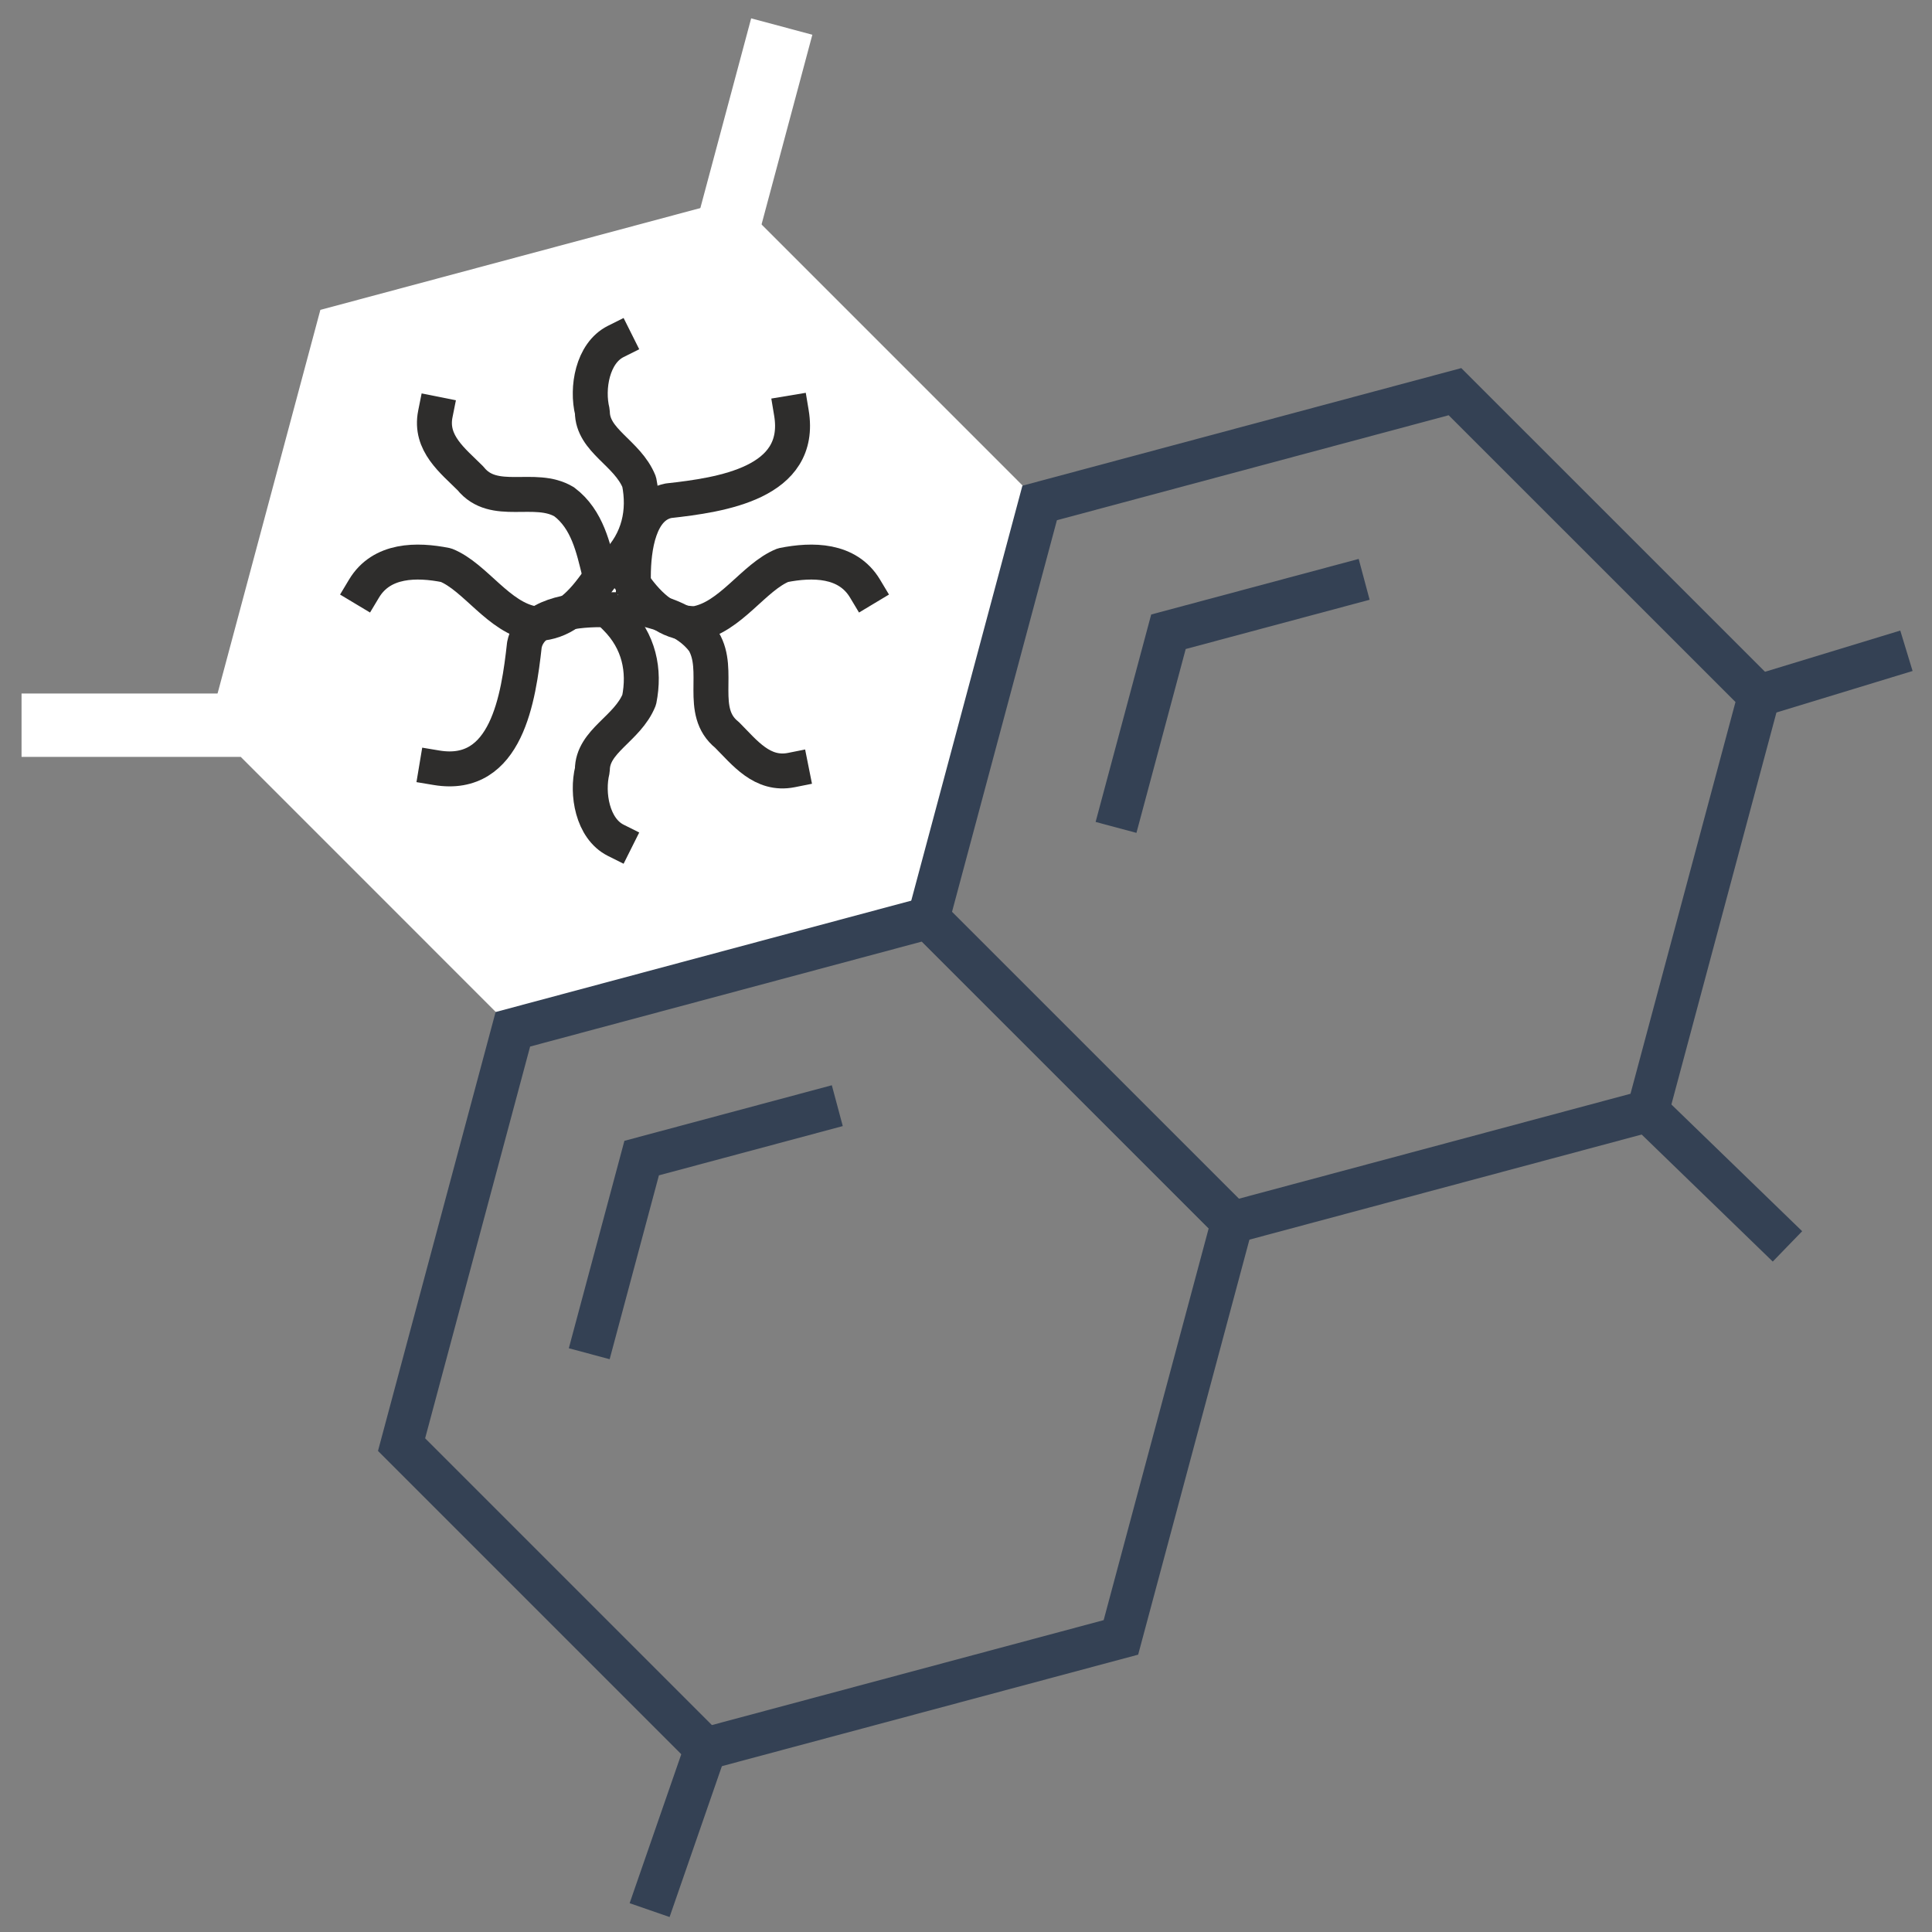 <svg xmlns="http://www.w3.org/2000/svg" xmlns:xlink="http://www.w3.org/1999/xlink" id="Layer_1" data-name="Layer 1" viewBox="0 0 330 330"><rect x="0" y="0" width="330" height="330" fill="#808080" stroke="none"/><defs><style>      .cls-1 {        stroke: #2e2d2c;        stroke-width: 5.97px;      }      .cls-1, .cls-2, .cls-3, .cls-4, .cls-5 {        fill: none;      }      .cls-1, .cls-4, .cls-5 {        stroke-linecap: square;      }      .cls-1, .cls-5 {        stroke-linejoin: bevel;      }      .cls-6 {        clip-path: url(#clippath);      }      .cls-2, .cls-7 {        stroke-width: 0px;      }      .cls-8 {        clip-path: url(#clippath-1);      }      .cls-9 {        clip-path: url(#clippath-4);      }      .cls-10 {        clip-path: url(#clippath-3);      }      .cls-11 {        clip-path: url(#clippath-2);      }      .cls-12 {        clip-path: url(#clippath-7);      }      .cls-13 {        clip-path: url(#clippath-6);      }      .cls-14 {        clip-path: url(#clippath-5);      }      .cls-3 {        stroke-linecap: round;      }      .cls-3, .cls-4 {        stroke: #344154;        stroke-miterlimit: 10;        stroke-width: 7.22px;      }      .cls-7 {        fill: #fff;      }      .cls-5 {        stroke: #fff;        stroke-width: 10.82px;      }    </style><clipPath id="clippath"><rect class="cls-2" x="58.09" y="93.02" width="47.27" height="16.49"></rect></clipPath><clipPath id="clippath-1"><rect class="cls-2" x="104.58" y="93.02" width="47.27" height="16.49"></rect></clipPath><clipPath id="clippath-2"><rect class="cls-2" x="97.84" y="101.31" width="14.69" height="46.22"></rect></clipPath><clipPath id="clippath-3"><rect class="cls-2" x="97.84" y="54.32" width="14.69" height="46.22"></rect></clipPath><clipPath id="clippath-4"><rect class="cls-2" x="104.56" y="99.91" width="34.13" height="34.76"></rect></clipPath><clipPath id="clippath-5"><rect class="cls-2" x="71.22" y="67.2" width="34.76" height="34.13"></rect></clipPath><clipPath id="clippath-6"><rect class="cls-2" x="105.2" y="67.1" width="33.16" height="34.42"></rect></clipPath><clipPath id="clippath-7"><rect class="cls-2" x="71.14" y="101.15" width="34.42" height="33.16"></rect></clipPath></defs><rect class="cls-2" y="0" width="330" height="330"></rect><g><g><g><line class="cls-5" x1="35.71" y1="123.87" x2="9.09" y2="123.87"></line><line class="cls-5" x1="132.13" y1="9.76" x2="125.66" y2="33.92"></line><polygon class="cls-7" points="177.59 85.86 125.66 33.92 54.72 52.93 35.71 123.87 87.64 175.81 158.58 156.8 177.59 85.86"></polygon><polygon class="cls-3" points="300.46 118.83 248.52 66.9 177.58 85.91 158.58 156.85 210.51 208.78 281.45 189.77 300.46 118.83"></polygon><polyline class="cls-4" points="191.56 137.84 199.58 107.91 229.52 99.89"></polyline><polygon class="cls-3" points="210.48 208.73 158.54 156.8 87.6 175.81 68.59 246.75 120.52 298.68 191.46 279.68 210.48 208.73"></polygon><polyline class="cls-4" points="101.58 227.74 109.6 197.81 139.53 189.79"></polyline><line class="cls-4" x1="281.45" y1="189.77" x2="302.72" y2="210.38"></line><line class="cls-4" x1="120.52" y1="298.68" x2="112.14" y2="322.85"></line></g><line class="cls-4" x1="300.46" y1="118.83" x2="322.18" y2="112.21"></line></g><g><g><g id="_Mirror_Repeat_" data-name="&amp;lt;Mirror Repeat&amp;gt;"><g class="cls-6"><path class="cls-1" d="M62.18,100.53c3-5,9-5,14-4,5,2,9,9,15,10,4,0,7-2,10-6"></path></g></g><g id="_Mirror_Repeat_-2" data-name="&amp;lt;Mirror Repeat&amp;gt;"><g class="cls-8"><path class="cls-1" d="M147.75,100.53c-3-5-9-5-14-4-5,2-9,9-15,10-4,0-7-2-10-6"></path></g></g></g><g><g id="_Mirror_Repeat_-3" data-name="&amp;lt;Mirror Repeat&amp;gt;"><g class="cls-11"><path class="cls-1" d="M105.18,143.53c-4-2-5-8-4-12,0-5,6-7,8-12,1-5,0-10-4-14"></path></g></g><g id="_Mirror_Repeat_-4" data-name="&amp;lt;Mirror Repeat&amp;gt;"><g class="cls-10"><path class="cls-1" d="M105.18,58.32c-4,2-5,8-4,12,0,5,6,7,8,12,1,5,0,10-4,14"></path></g></g></g><g><g id="_Mirror_Repeat_-5" data-name="&amp;lt;Mirror Repeat&amp;gt;"><g class="cls-9"><path class="cls-1" d="M135.18,131.53c-5,1-8-3-11-6-5-4-1-11-4-16-3-4-8-5-12-6"></path></g></g><g id="_Mirror_Repeat_-6" data-name="&amp;lt;Mirror Repeat&amp;gt;"><g class="cls-14"><path class="cls-1" d="M74.36,70.71c-1,5,3,8,6,11,4,5,11,1,16,4,4,3,5,8,6,12"></path></g></g></g><g><g id="_Mirror_Repeat_-7" data-name="&amp;lt;Mirror Repeat&amp;gt;"><g class="cls-13"><path class="cls-1" d="M135.18,70.53c2,12-12,14-21,15-5,1-6,8-6,13"></path></g></g><g id="_Mirror_Repeat_-8" data-name="&amp;lt;Mirror Repeat&amp;gt;"><g class="cls-12"><path class="cls-1" d="M74.57,131.14c12,2,14-12,15-21,1-5,8-6,13-6"></path></g></g></g></g></g></svg>